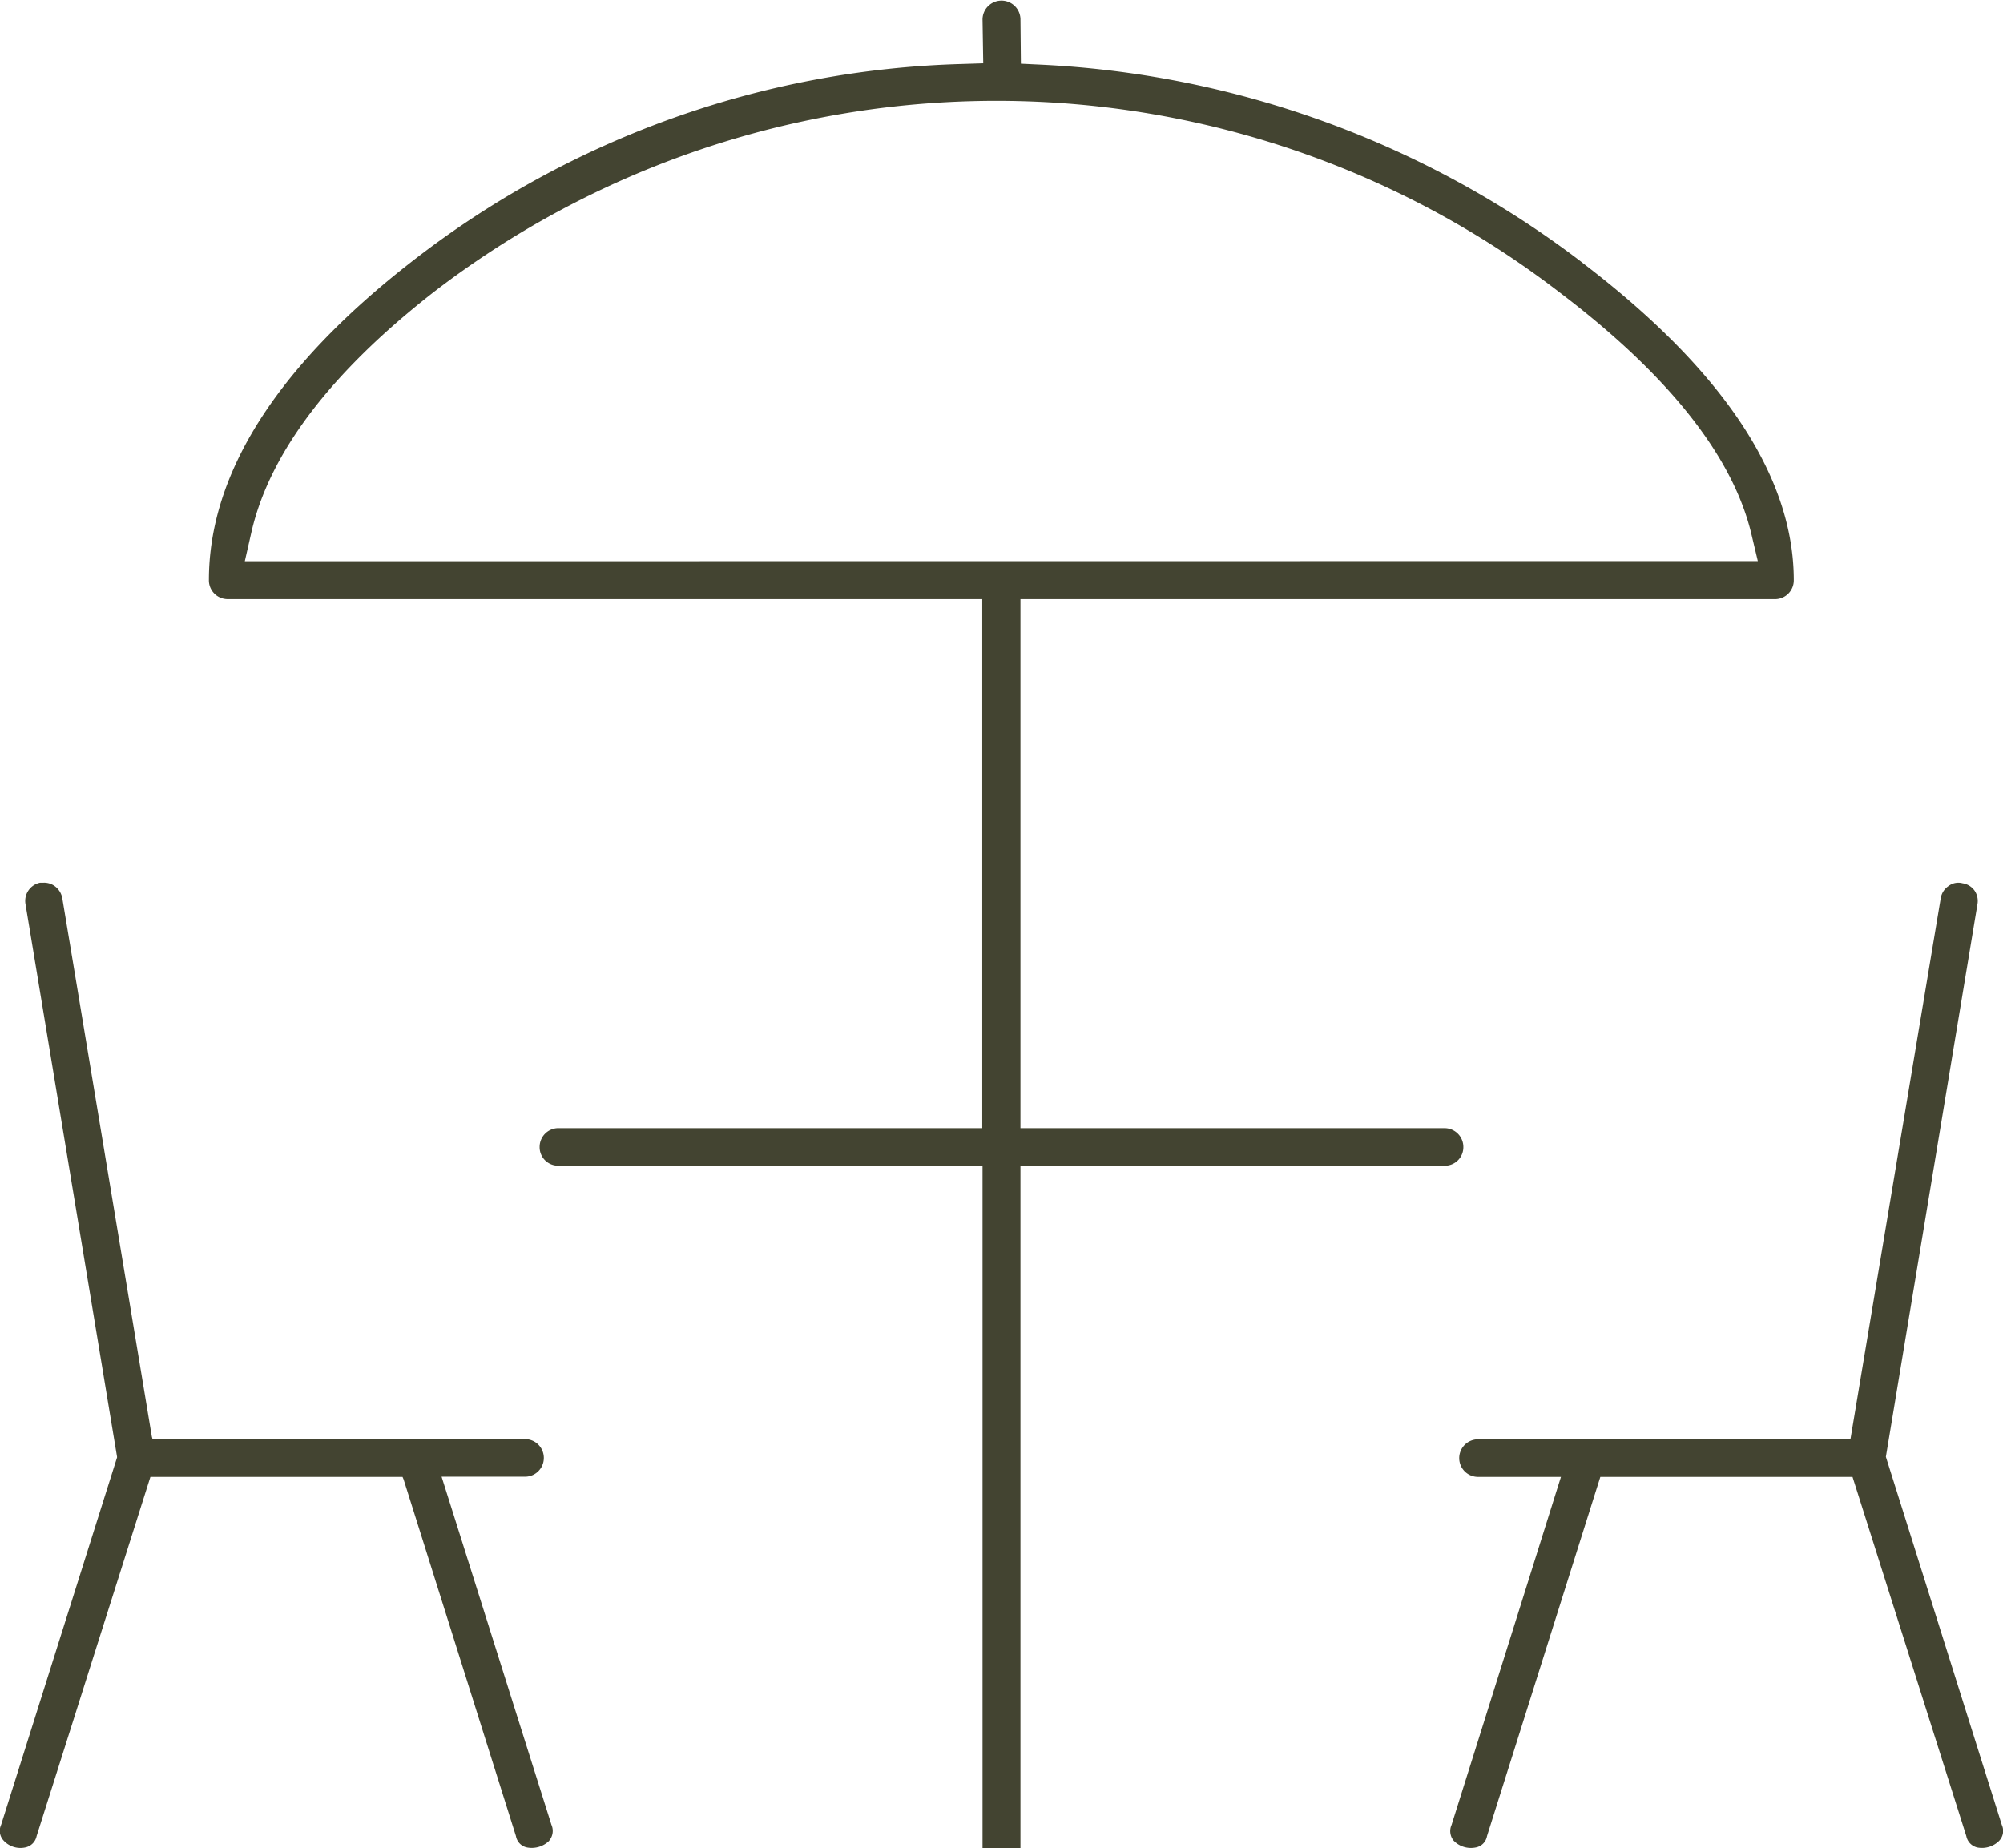 <svg xmlns="http://www.w3.org/2000/svg" width="73.246" height="67.599" viewBox="0 0 73.246 67.599"><g id="Group_1766" data-name="Group 1766" transform="translate(-1234.104 -4939.119)"><g id="Group_1765" data-name="Group 1765"><g id="Group_1764" data-name="Group 1764"><path id="Path_5706" data-name="Path 5706" d="M73.572,9.59a35.435,35.435,0,0,0-19.7-7.222l-.811-.039L53.045.68a.694.694,0,0,0-1.387.026l.026,1.609-.824.026a34.252,34.252,0,0,0-20.1,7.248c-4.906,3.82-7.392,7.732-7.392,11.631a.687.687,0,0,0,.68.693h27.6V41.263H36.142a.687.687,0,0,0-.68.693.676.676,0,0,0,.68.68H51.658V67.6h1.387V42.637H68.561a.676.676,0,0,0,.68-.68.687.687,0,0,0-.68-.693H53.045V21.914h27.6a.687.687,0,0,0,.68-.693c0-3.807-2.617-7.719-7.758-11.631M24.681,20.527l.235-1.034c.654-2.9,2.9-5.874,6.7-8.831a33.764,33.764,0,0,1,41.119.013c3.977,3.009,6.332,5.979,7.025,8.8l.249,1.047Z" transform="translate(1218.375 4939.119)" fill="#434431"></path><path id="Path_5707" data-name="Path 5707" d="M20.086,133.756a.915.915,0,0,1-.8.249.513.513,0,0,1-.419-.419l-4.108-13.044-.039-.092H5.5l-4.16,13.135A.533.533,0,0,1,.933,134a.837.837,0,0,1-.8-.249.521.521,0,0,1-.092-.576l4.239-13.436v-.026L.933,99.5a.679.679,0,0,1,.536-.785H1.6a.663.663,0,0,1,.392.118.7.7,0,0,1,.288.458l3.271,19.677.026.1H19.2a.687.687,0,1,1,0,1.374H16.148l4.016,12.73a.55.55,0,0,1-.078.576" transform="translate(1234.104 4872.688)" fill="#434431"></path><path id="Path_5708" data-name="Path 5708" d="M182.232,133.74a.892.892,0,0,1-.8.249.533.533,0,0,1-.406-.419l-4.16-13.135h-9.223L163.5,133.57a.513.513,0,0,1-.419.419.879.879,0,0,1-.8-.249.55.55,0,0,1-.078-.576l4-12.73H163.17a.687.687,0,1,1,0-1.374h13.619l3.3-19.781a.668.668,0,0,1,.288-.458.59.59,0,0,1,.51-.1.653.653,0,0,1,.445.275.67.67,0,0,1,.1.5L178.085,119.7l4.239,13.462a.521.521,0,0,1-.092.576" transform="translate(1124.982 4872.703)" fill="#434431"></path></g></g></g></svg>